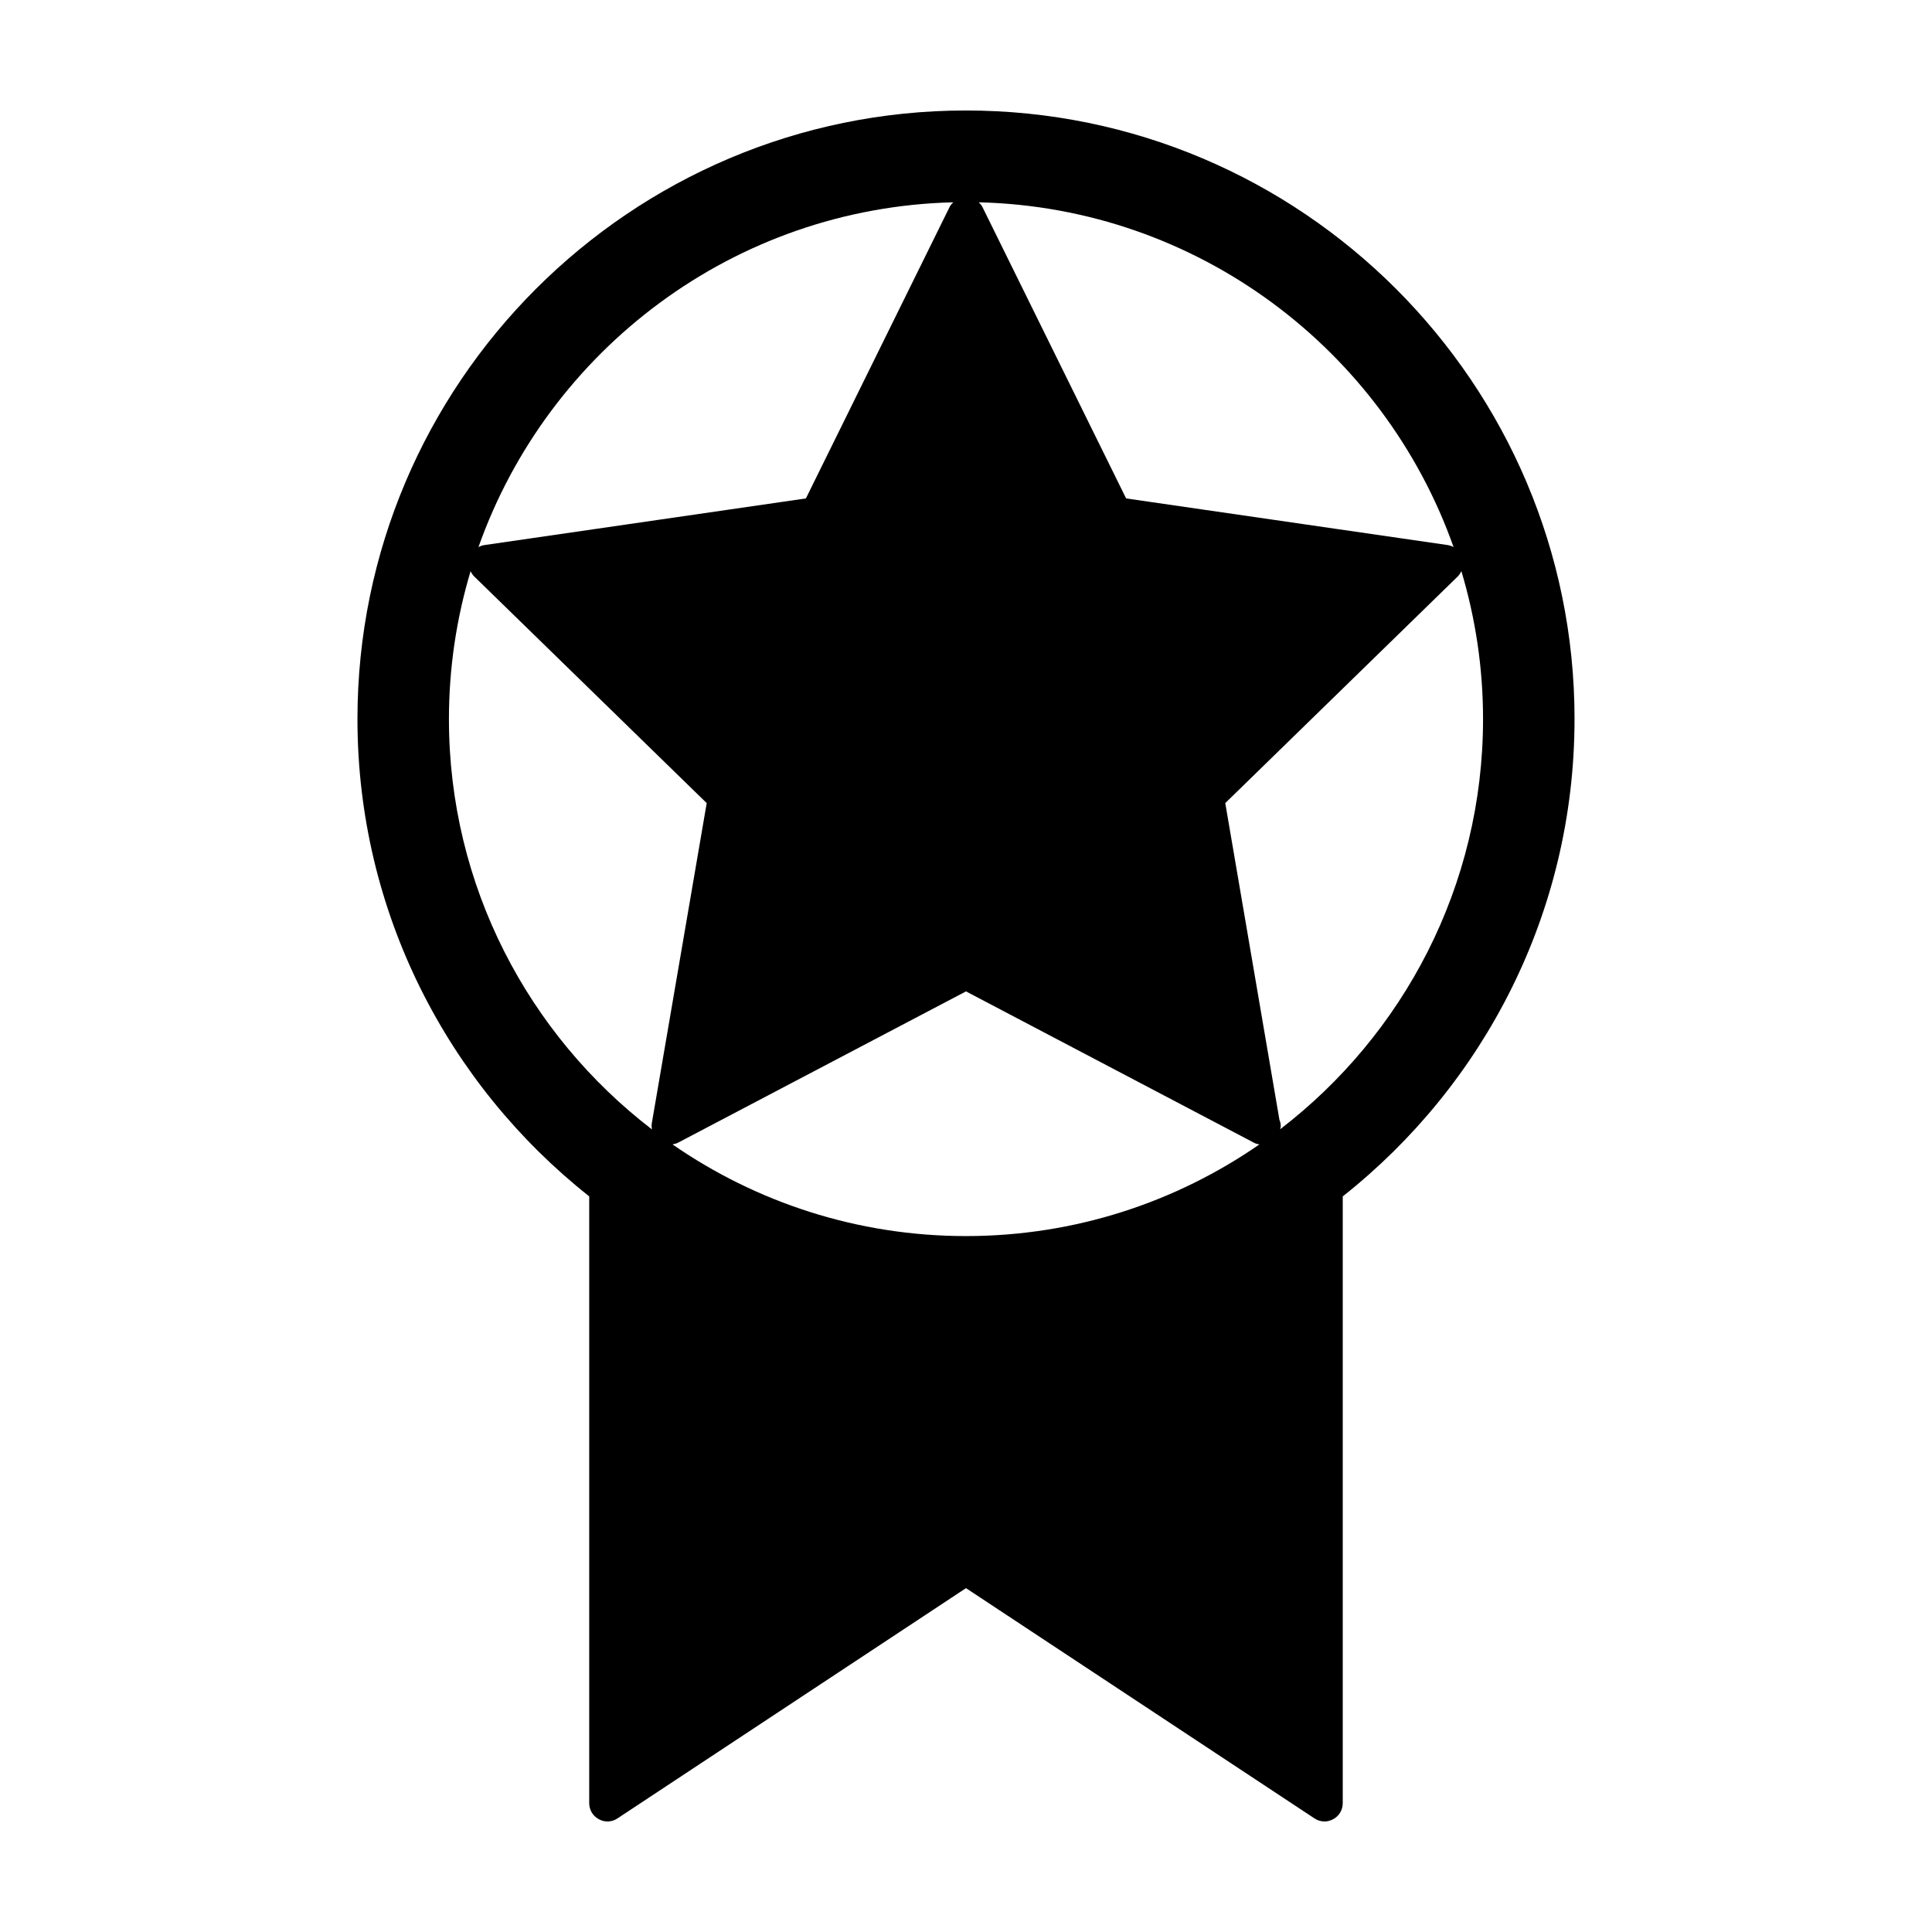 <?xml version="1.0" encoding="UTF-8"?>
<!-- The Best Svg Icon site in the world: iconSvg.co, Visit us! https://iconsvg.co -->
<svg fill="#000000" width="800px" height="800px" version="1.1" viewBox="144 144 512 512" xmlns="http://www.w3.org/2000/svg">
 <path d="m561.27 334.55c0-88.922-72.348-161.27-161.27-161.27-88.926 0-161.27 72.348-161.27 161.27 0 51.238 24.051 96.938 61.418 126.5v160.8c0 1.793 0.973 3.441 2.57 4.266 1.551 0.871 3.492 0.777 4.949-0.242l92.332-61 92.332 61.008c0.777 0.535 1.75 0.828 2.664 0.828 0.777 0 1.551-0.195 2.277-0.586 1.602-0.828 2.57-2.473 2.57-4.266v-160.8c37.379-29.562 61.426-75.262 61.426-126.5zm-118.84-58.465-38.066-77.203c-0.25-0.516-0.609-0.918-1.012-1.273 58.129 1.406 107.39 39.16 125.86 91.375-0.484-0.258-1.004-0.465-1.57-0.539zm-45.781-78.473c-0.402 0.352-0.762 0.762-1.012 1.273l-38.066 77.203-85.207 12.363c-0.57 0.074-1.082 0.277-1.57 0.539 18.469-52.215 67.727-89.973 125.86-91.379zm-127.94 97.762c0.242 0.5 0.535 0.969 0.938 1.371l61.637 60.086-14.551 84.863c-0.086 0.539-0.055 1.074 0.035 1.602-32.672-25.066-53.797-64.477-53.797-108.74 0-13.617 2.023-26.762 5.738-39.18zm55.055 151.41 76.234-40.055 76.23 40.059c0.473 0.273 0.996 0.414 1.531 0.492-22.113 15.301-48.898 24.293-77.77 24.293-28.867 0-55.664-8.996-77.777-24.297 0.539-0.086 1.062-0.227 1.551-0.492zm159.3-6.012-14.355-83.945 61.637-60.086c0.402-0.402 0.695-0.875 0.938-1.371 3.715 12.418 5.738 25.562 5.738 39.176 0 44.254-21.109 83.656-53.766 108.72 0.039-0.258 0.156-0.488 0.156-0.754-0.004-0.629-0.105-1.207-0.348-1.742z"/>
</svg>
